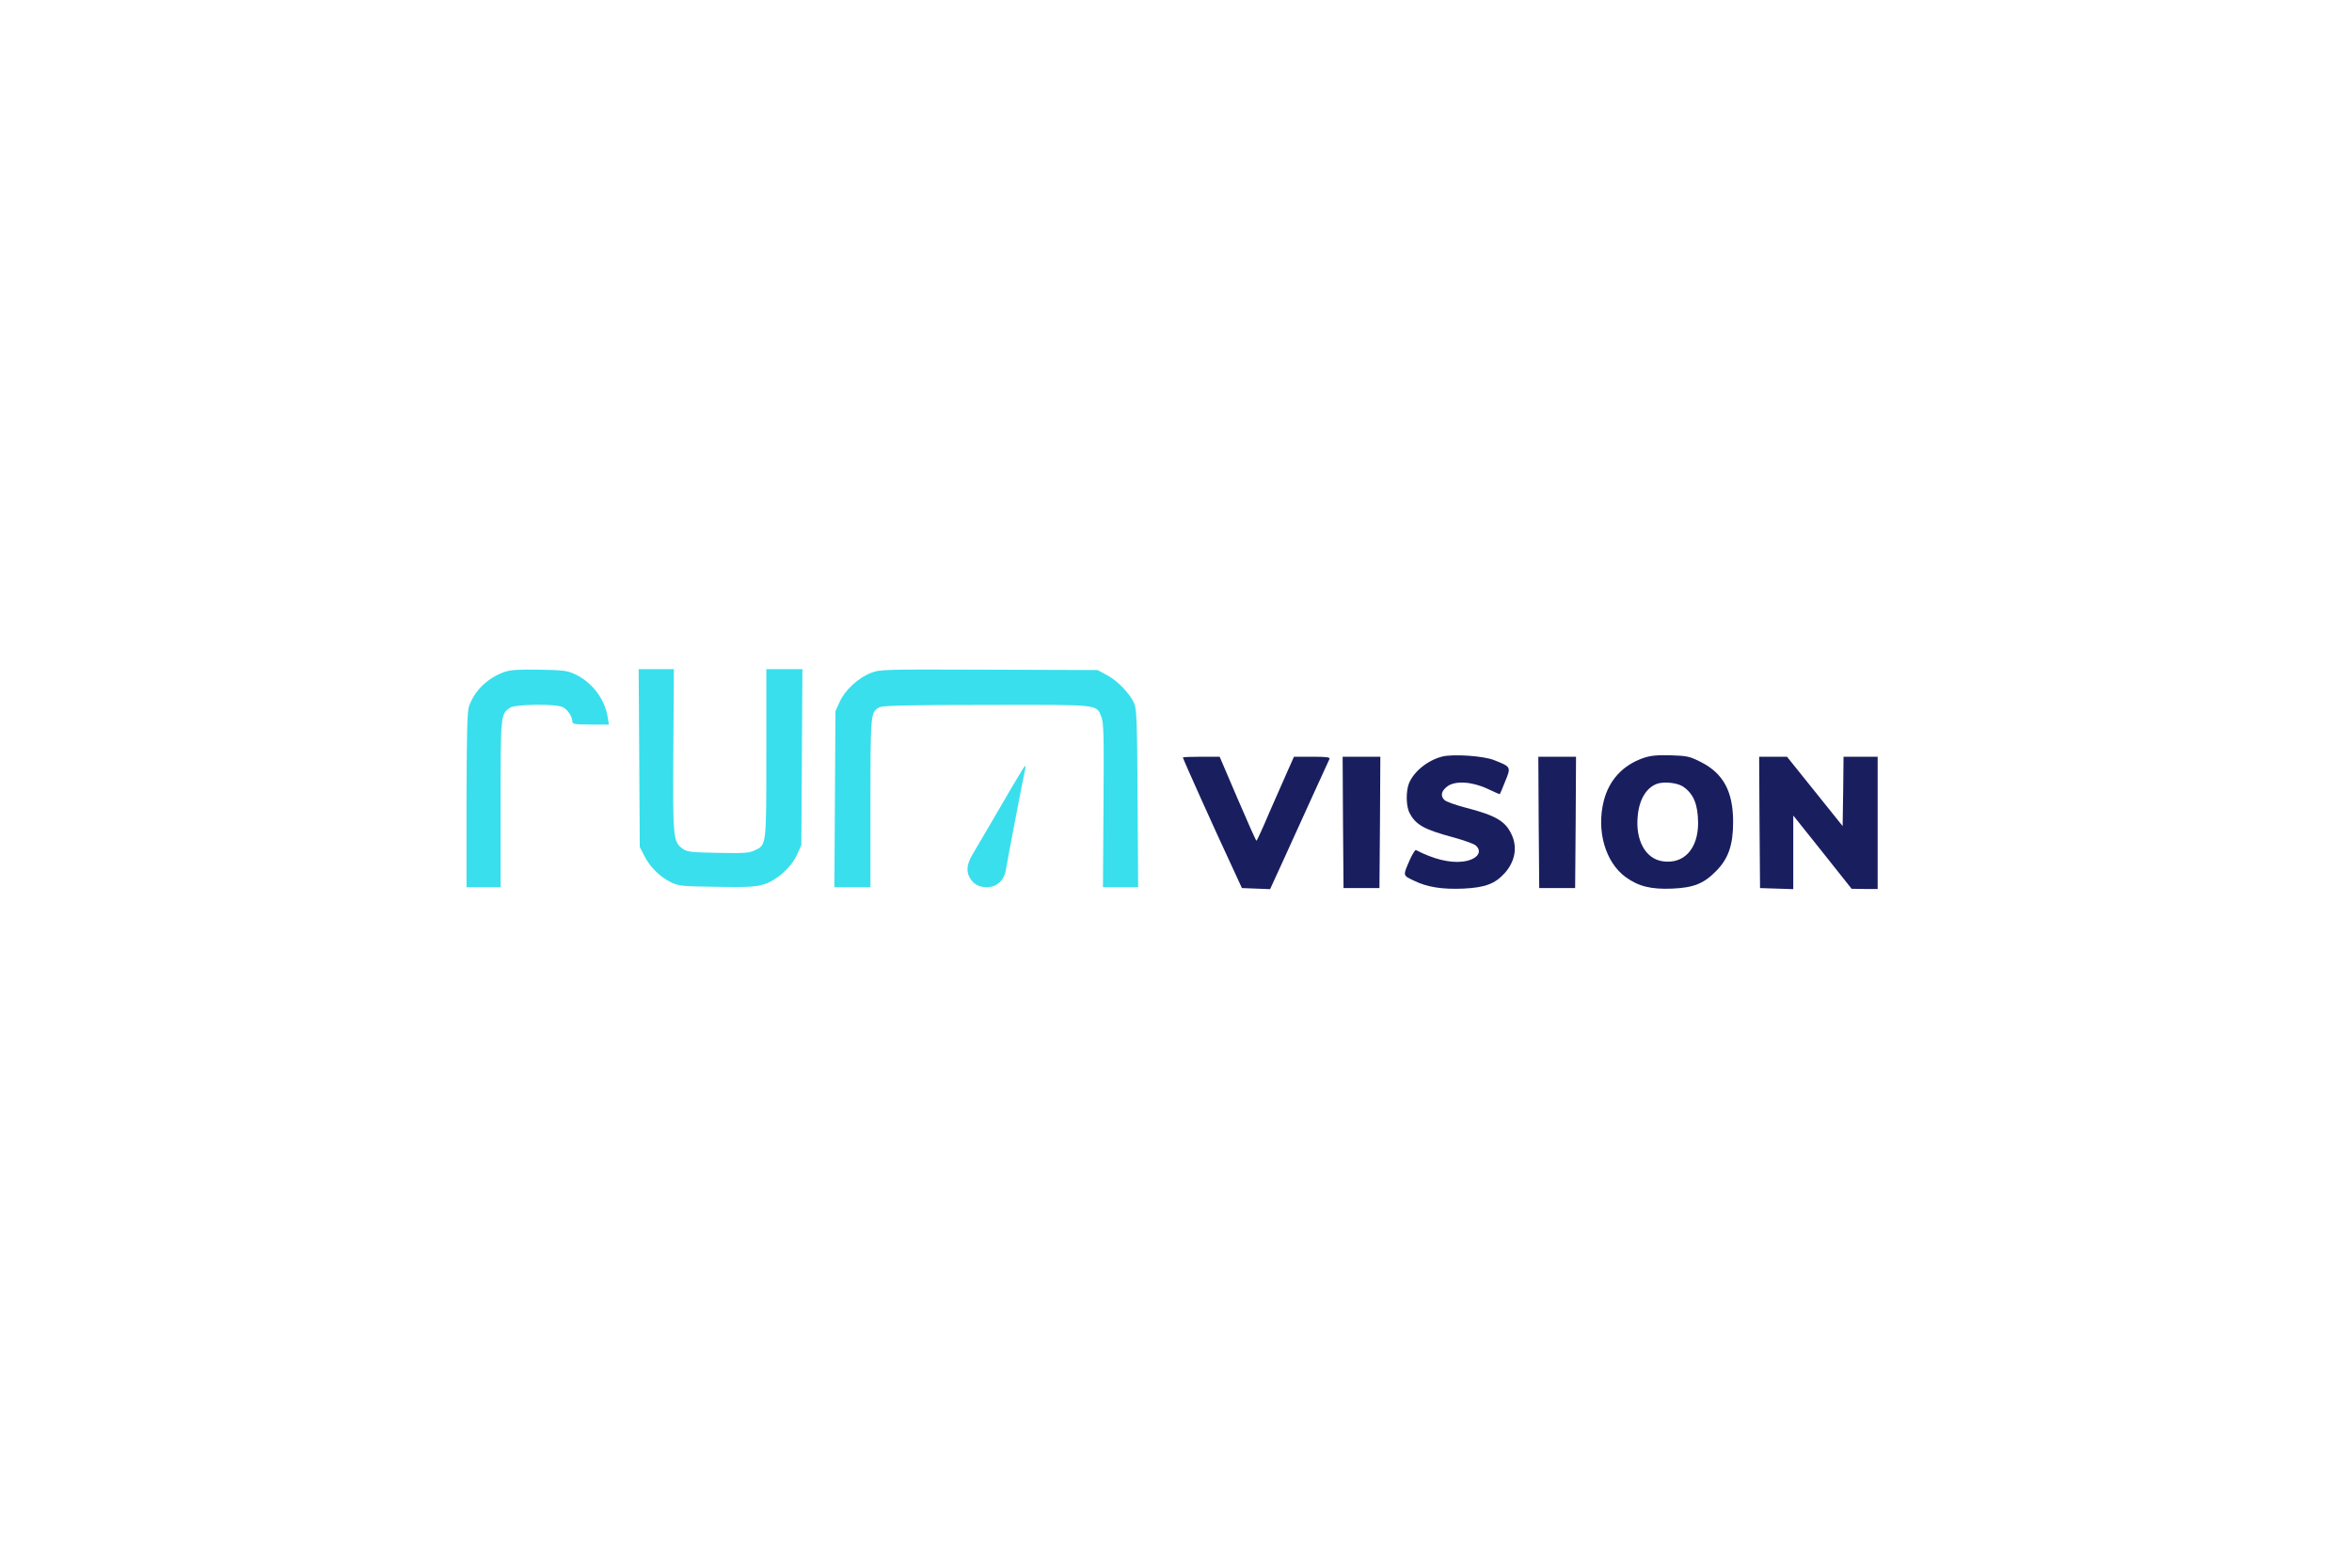 <svg width="300" height="200" viewBox="0 0 300 200" fill="none" xmlns="http://www.w3.org/2000/svg">
<g clip-path="url(#clip0_1_244)">
<path d="M64.314 85.732C62.184 86.507 60.558 88.081 59.825 90.087C59.596 90.771 59.527 93.302 59.505 102.057V113.184H61.68H63.855V102.582C63.855 91.159 63.855 91.113 65.046 90.292C65.687 89.836 70.817 89.768 71.756 90.201C72.374 90.475 73.015 91.432 73.015 92.094C73.015 92.367 73.382 92.436 75.328 92.436H77.664L77.504 91.455C77.137 89.152 75.466 86.963 73.267 85.983C72.374 85.55 71.71 85.481 68.779 85.436C66.077 85.39 65.115 85.459 64.314 85.732Z" fill="#39DFED"/>
<path d="M81.534 96.699L81.603 108.054L82.152 109.125C82.862 110.562 84.122 111.838 85.519 112.522C86.572 113.047 86.892 113.07 91.427 113.138C95.434 113.206 96.396 113.138 97.449 112.819C99.098 112.294 100.93 110.653 101.663 109.034L102.212 107.826L102.281 96.585L102.35 85.368H100.037H97.747V96.084C97.747 107.985 97.77 107.78 96.258 108.487C95.571 108.829 94.839 108.874 91.564 108.806C88.06 108.738 87.648 108.692 87.053 108.259C85.862 107.37 85.816 106.959 85.885 95.719L85.954 85.368H83.709H81.465L81.534 96.699Z" fill="#39DFED"/>
<path d="M111.097 85.846C109.494 86.462 107.777 88.035 107.113 89.517L106.563 90.725L106.494 101.966L106.426 113.184H108.739H111.028V102.468C111.028 90.84 111.028 90.771 112.265 90.201C112.7 90.019 116.433 89.927 125.936 89.927C140.5 89.905 139.813 89.836 140.478 91.455C140.775 92.139 140.821 93.895 140.752 102.718L140.684 113.184H142.928H145.172L145.103 101.829C145.035 91.501 144.989 90.429 144.622 89.631C144.027 88.377 142.47 86.781 141.141 86.097L139.997 85.481L126.142 85.436C112.723 85.39 112.242 85.39 111.097 85.846Z" fill="#39DFED"/>
<path d="M130.562 97.953C130.447 98.113 129.783 99.23 129.073 100.416C128.387 101.601 127.081 103.813 126.211 105.318C125.318 106.822 124.333 108.532 123.99 109.102C123.349 110.22 123.234 111.086 123.646 111.884C124.081 112.75 124.814 113.184 125.867 113.184C127.127 113.184 128.066 112.34 128.295 111.018C128.593 109.262 129.875 102.559 130.356 100.119C130.654 98.774 130.86 97.68 130.814 97.68C130.791 97.68 130.677 97.816 130.562 97.953Z" fill="#39DFED"/>
<path d="M150.874 96.631C150.874 96.79 155.065 106.116 157.148 110.562L158.408 113.298L160.217 113.366L162.003 113.435L163.652 109.832C164.545 107.848 166.217 104.178 167.362 101.67C168.507 99.162 169.514 96.973 169.583 96.813C169.675 96.608 169.148 96.54 167.385 96.54H165.049L164.316 98.181C163.904 99.093 162.851 101.51 161.957 103.539C161.087 105.591 160.331 107.256 160.263 107.256C160.194 107.256 159.118 104.839 157.859 101.898L155.568 96.54H153.233C151.928 96.54 150.874 96.585 150.874 96.631Z" fill="#191E5F"/>
<path d="M171.301 104.907L171.369 113.298H173.659H175.949L176.018 104.907L176.064 96.54H173.659H171.255L171.301 104.907Z" fill="#191E5F"/>
<path d="M183.964 96.517C182.086 96.996 180.323 98.432 179.705 99.96C179.315 100.986 179.338 102.878 179.796 103.722C180.575 105.226 181.651 105.819 185.269 106.8C186.689 107.187 188.04 107.666 188.246 107.871C189.185 108.715 188.338 109.718 186.529 109.923C184.903 110.106 182.819 109.604 180.598 108.441C180.506 108.396 180.185 108.92 179.865 109.604C178.926 111.747 178.903 111.656 180.277 112.317C182.018 113.184 183.918 113.48 186.666 113.366C189.414 113.229 190.673 112.773 191.933 111.382C193.238 109.923 193.582 108.099 192.803 106.458C192.002 104.748 190.811 104.041 186.941 103.038C185.704 102.718 184.49 102.285 184.262 102.08C183.689 101.556 183.827 100.917 184.605 100.324C185.613 99.572 187.742 99.709 189.712 100.621C190.536 101.008 191.246 101.328 191.292 101.328C191.315 101.328 191.635 100.598 191.979 99.709C192.757 97.816 192.757 97.839 190.513 96.95C189.139 96.425 185.292 96.175 183.964 96.517Z" fill="#191E5F"/>
<path d="M196.261 104.907L196.33 113.298H198.62H200.91L200.978 104.907L201.024 96.54H198.62H196.215L196.261 104.907Z" fill="#191E5F"/>
<path d="M209.566 96.722C206.978 97.634 205.26 99.504 204.574 102.126C203.589 105.956 204.757 110.014 207.367 111.907C209.016 113.092 210.619 113.48 213.298 113.366C216.023 113.252 217.329 112.728 218.909 111.109C220.466 109.536 221.061 107.78 221.061 104.862C221.061 100.986 219.825 98.683 216.962 97.224C215.52 96.494 215.222 96.426 213.069 96.357C211.26 96.311 210.482 96.403 209.566 96.722ZM214.741 100.393C216.046 101.328 216.573 102.65 216.596 104.998C216.596 108.304 214.764 110.288 212.062 109.878C209.863 109.558 208.558 107.142 208.902 104.018C209.108 101.898 210.069 100.393 211.466 99.96C212.382 99.686 214.077 99.891 214.741 100.393Z" fill="#191E5F"/>
<path d="M224.428 104.907L224.496 113.298L226.626 113.366L228.733 113.435V108.738V104.041L232.465 108.715L236.175 113.389L237.847 113.412H239.496V104.976V96.54H237.32H235.145L235.099 100.963L235.03 105.386L231.481 100.963L227.931 96.54H226.145H224.382L224.428 104.907Z" fill="#191E5F"/>
</g>
<defs>
<clipPath id="clip0_1_244">
<rect width="180" height="28.279" fill="white" transform="translate(59.5 85.36)"/>
</clipPath>
</defs>
</svg>
